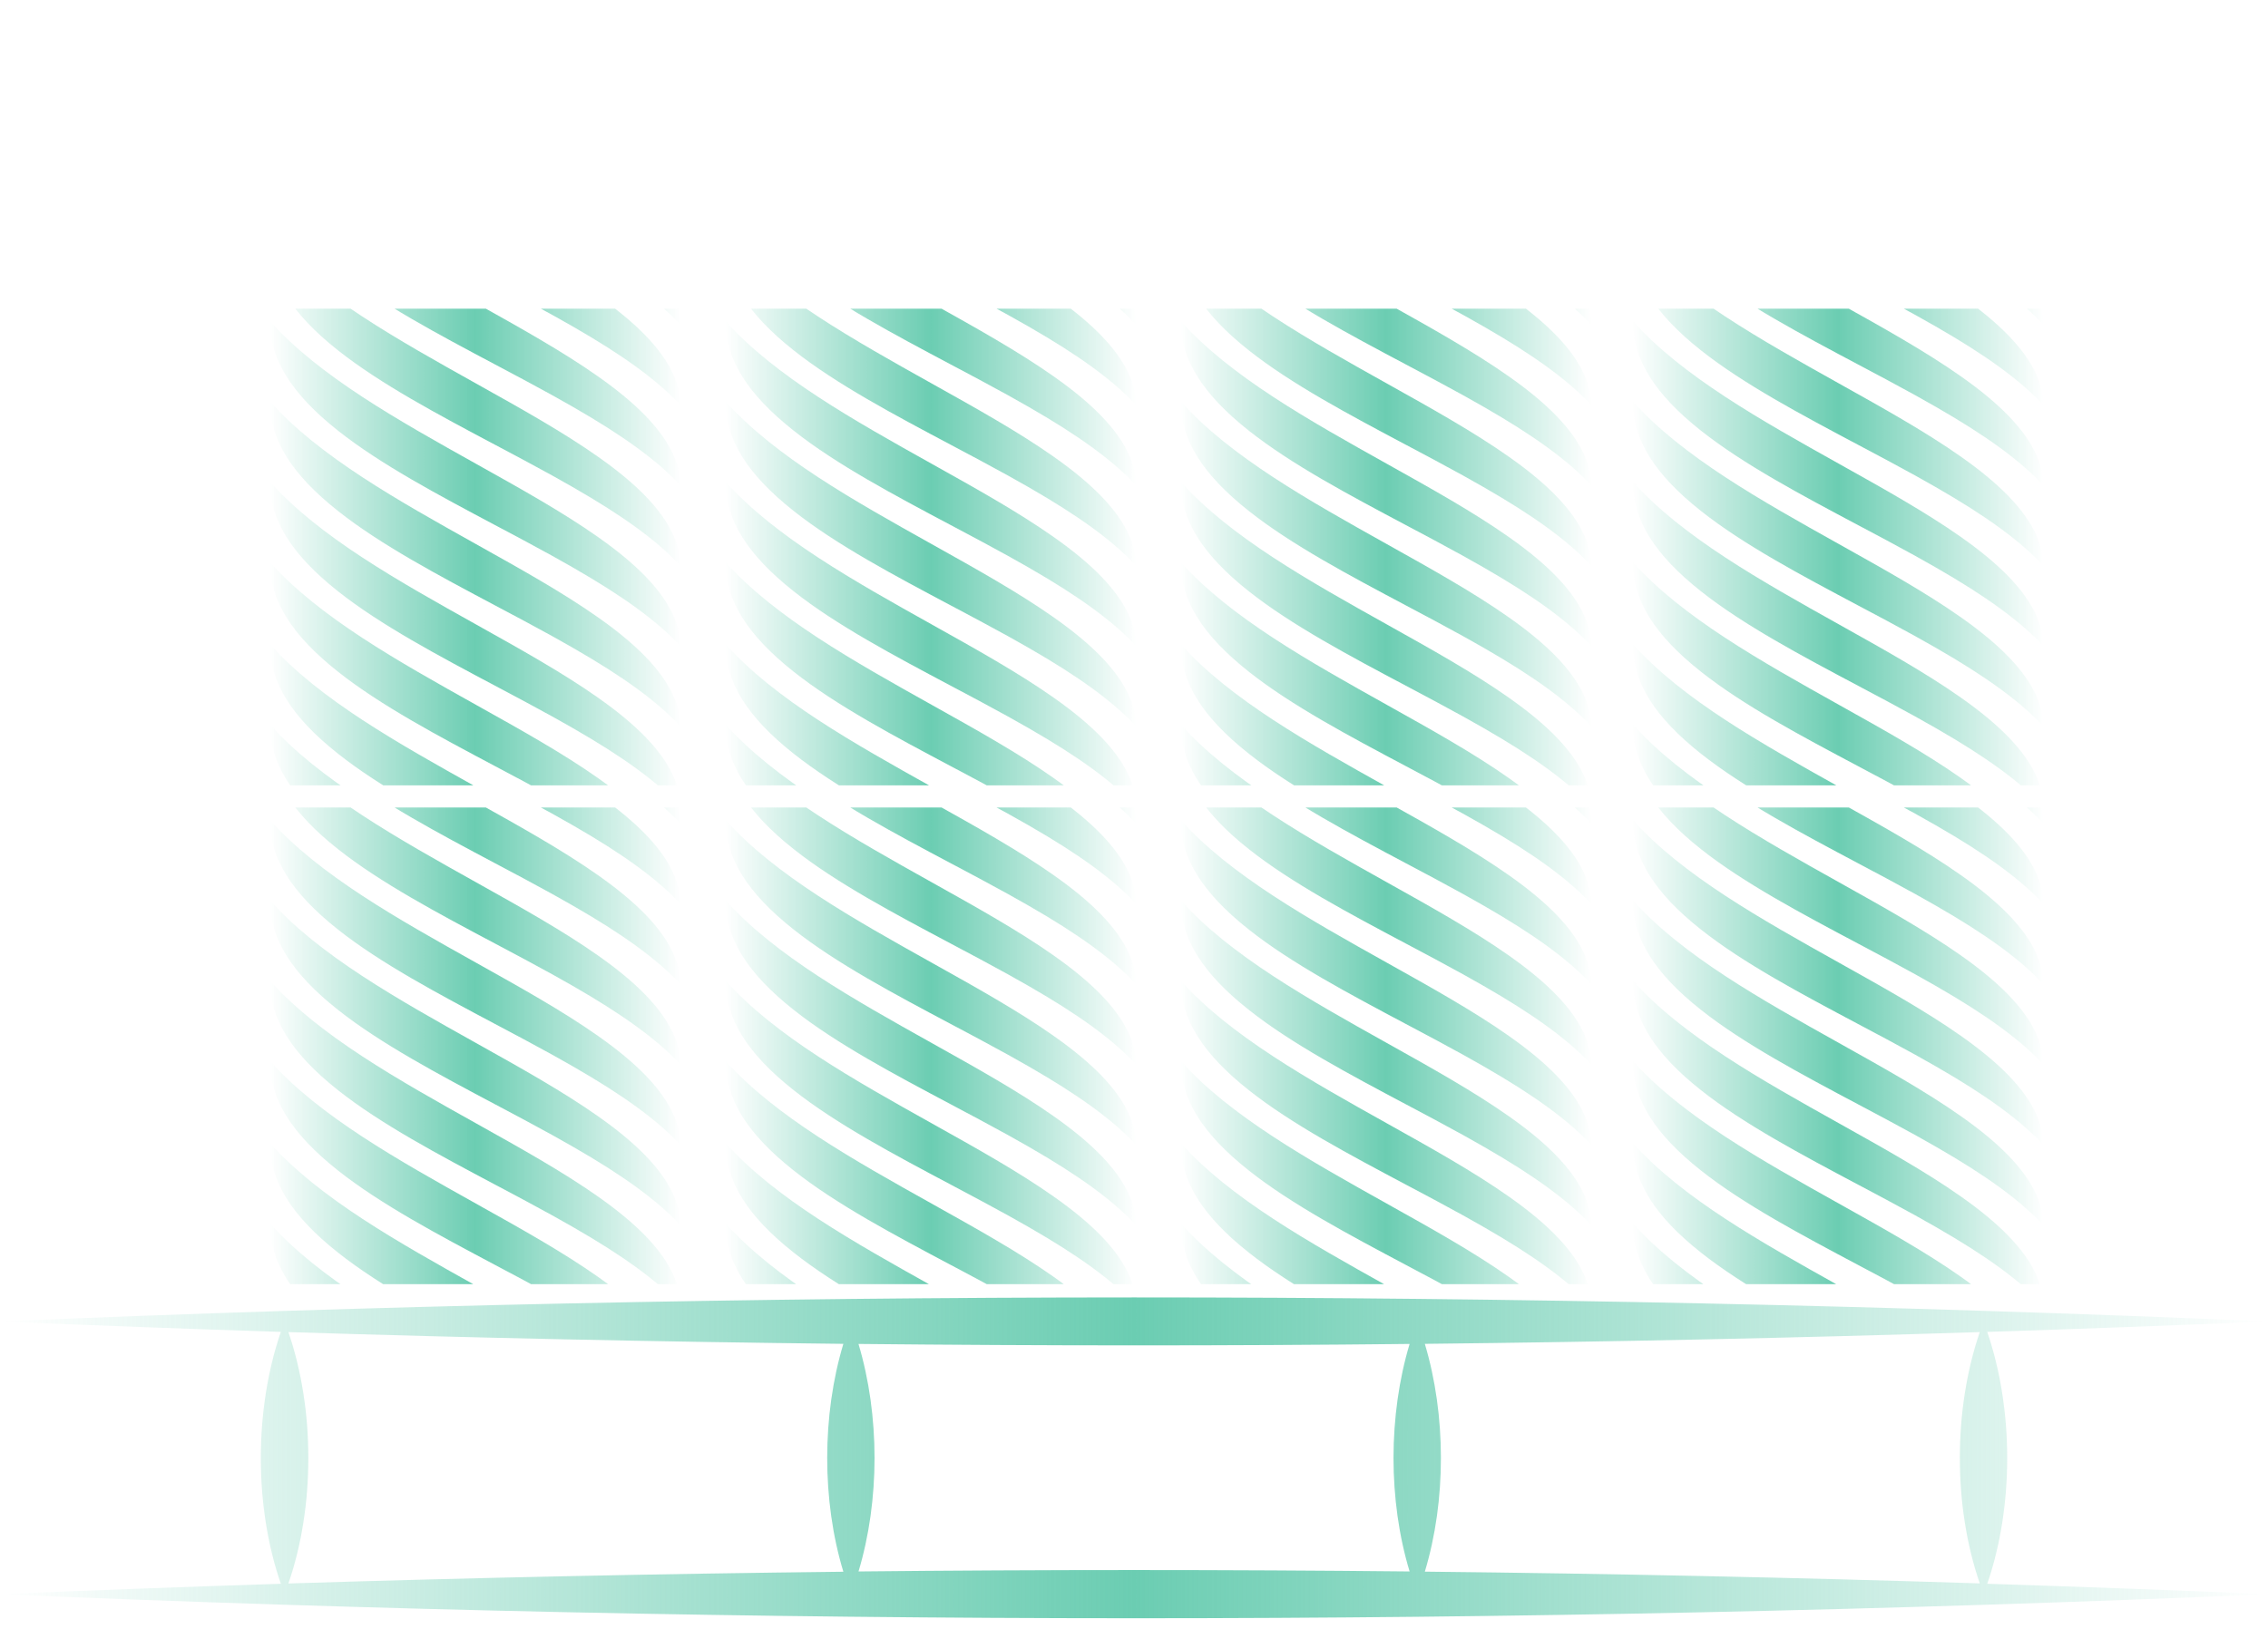 <?xml version="1.0" encoding="UTF-8"?><svg id="Layer_2" xmlns="http://www.w3.org/2000/svg" xmlns:xlink="http://www.w3.org/1999/xlink" viewBox="0 0 243.08 174.59"><defs><style>.cls-1{fill:none;}.cls-2{fill:url(#linear-gradient);}.cls-3{clip-path:url(#clippath);}.cls-4{clip-path:url(#clippath-1);}.cls-5{clip-path:url(#clippath-4);}.cls-6{clip-path:url(#clippath-3);}.cls-7{clip-path:url(#clippath-2);}.cls-8{clip-path:url(#clippath-7);}.cls-9{clip-path:url(#clippath-6);}.cls-10{clip-path:url(#clippath-5);}.cls-11{fill:url(#linear-gradient-8);}.cls-12{fill:url(#linear-gradient-9);}.cls-13{fill:url(#linear-gradient-3);}.cls-14{fill:url(#linear-gradient-4);}.cls-15{fill:url(#linear-gradient-2);}.cls-16{fill:url(#linear-gradient-6);}.cls-17{fill:url(#linear-gradient-7);}.cls-18{fill:url(#linear-gradient-5);}.cls-19{fill:url(#linear-gradient-59);}.cls-20{fill:url(#linear-gradient-57);}.cls-21{fill:url(#linear-gradient-58);}.cls-22{fill:url(#linear-gradient-55);}.cls-23{fill:url(#linear-gradient-56);}.cls-24{fill:url(#linear-gradient-53);}.cls-25{fill:url(#linear-gradient-54);}.cls-26{fill:url(#linear-gradient-51);}.cls-27{fill:url(#linear-gradient-52);}.cls-28{fill:url(#linear-gradient-50);}.cls-29{fill:url(#linear-gradient-77);}.cls-30{fill:url(#linear-gradient-78);}.cls-31{fill:url(#linear-gradient-79);}.cls-32{fill:url(#linear-gradient-74);}.cls-33{fill:url(#linear-gradient-75);}.cls-34{fill:url(#linear-gradient-76);}.cls-35{fill:url(#linear-gradient-70);}.cls-36{fill:url(#linear-gradient-71);}.cls-37{fill:url(#linear-gradient-72);}.cls-38{fill:url(#linear-gradient-73);}.cls-39{fill:url(#linear-gradient-68);}.cls-40{fill:url(#linear-gradient-67);}.cls-41{fill:url(#linear-gradient-69);}.cls-42{fill:url(#linear-gradient-64);}.cls-43{fill:url(#linear-gradient-63);}.cls-44{fill:url(#linear-gradient-66);}.cls-45{fill:url(#linear-gradient-65);}.cls-46{fill:url(#linear-gradient-60);}.cls-47{fill:url(#linear-gradient-62);}.cls-48{fill:url(#linear-gradient-61);}.cls-49{fill:url(#linear-gradient-81);}.cls-50{fill:url(#linear-gradient-80);}.cls-51{fill:url(#linear-gradient-88);}.cls-52{fill:url(#linear-gradient-89);}.cls-53{fill:url(#linear-gradient-87);}.cls-54{fill:url(#linear-gradient-86);}.cls-55{fill:url(#linear-gradient-85);}.cls-56{fill:url(#linear-gradient-84);}.cls-57{fill:url(#linear-gradient-83);}.cls-58{fill:url(#linear-gradient-82);}.cls-59{fill:url(#linear-gradient-41);}.cls-60{fill:url(#linear-gradient-40);}.cls-61{fill:url(#linear-gradient-43);}.cls-62{fill:url(#linear-gradient-42);}.cls-63{fill:url(#linear-gradient-45);}.cls-64{fill:url(#linear-gradient-46);}.cls-65{fill:url(#linear-gradient-44);}.cls-66{fill:url(#linear-gradient-49);}.cls-67{fill:url(#linear-gradient-47);}.cls-68{fill:url(#linear-gradient-48);}.cls-69{fill:url(#linear-gradient-14);}.cls-70{fill:url(#linear-gradient-18);}.cls-71{fill:url(#linear-gradient-22);}.cls-72{fill:url(#linear-gradient-20);}.cls-73{fill:url(#linear-gradient-21);}.cls-74{fill:url(#linear-gradient-23);}.cls-75{fill:url(#linear-gradient-15);}.cls-76{fill:url(#linear-gradient-19);}.cls-77{fill:url(#linear-gradient-16);}.cls-78{fill:url(#linear-gradient-17);}.cls-79{fill:url(#linear-gradient-13);}.cls-80{fill:url(#linear-gradient-12);}.cls-81{fill:url(#linear-gradient-10);}.cls-82{fill:url(#linear-gradient-11);}.cls-83{fill:url(#linear-gradient-27);}.cls-84{fill:url(#linear-gradient-24);}.cls-85{fill:url(#linear-gradient-26);}.cls-86{fill:url(#linear-gradient-38);}.cls-87{fill:url(#linear-gradient-35);}.cls-88{fill:url(#linear-gradient-37);}.cls-89{fill:url(#linear-gradient-34);}.cls-90{fill:url(#linear-gradient-39);}.cls-91{fill:url(#linear-gradient-36);}.cls-92{fill:url(#linear-gradient-25);}.cls-93{fill:url(#linear-gradient-28);}.cls-94{fill:url(#linear-gradient-29);}.cls-95{fill:url(#linear-gradient-33);}.cls-96{fill:url(#linear-gradient-30);}.cls-97{fill:url(#linear-gradient-32);}.cls-98{fill:url(#linear-gradient-31);}</style><clipPath id="clippath"><rect class="cls-1" x="72.76" y="86.56" width="54.02" height="51.1"/></clipPath><linearGradient id="linear-gradient" x1="77.76" y1="70.88" x2="121.77" y2="70.88" gradientUnits="userSpaceOnUse"><stop offset="0" stop-color="#6bcdb2" stop-opacity="0"/><stop offset=".5" stop-color="#6bcdb2"/><stop offset="1" stop-color="#6bcdb2" stop-opacity="0"/></linearGradient><linearGradient id="linear-gradient-2" y1="79.49" y2="79.49" xlink:href="#linear-gradient"/><linearGradient id="linear-gradient-3" y1="88.1" y2="88.1" xlink:href="#linear-gradient"/><linearGradient id="linear-gradient-4" y1="96.71" y2="96.71" xlink:href="#linear-gradient"/><linearGradient id="linear-gradient-5" y1="105.32" y2="105.32" xlink:href="#linear-gradient"/><linearGradient id="linear-gradient-6" y1="113.94" y2="113.94" xlink:href="#linear-gradient"/><linearGradient id="linear-gradient-7" y1="122.55" y2="122.55" xlink:href="#linear-gradient"/><linearGradient id="linear-gradient-8" y1="131.16" y2="131.16" xlink:href="#linear-gradient"/><linearGradient id="linear-gradient-9" y1="139.96" y2="139.96" xlink:href="#linear-gradient"/><linearGradient id="linear-gradient-10" y1="148.57" y2="148.57" xlink:href="#linear-gradient"/><linearGradient id="linear-gradient-11" y1="157.18" y2="157.18" xlink:href="#linear-gradient"/><clipPath id="clippath-1"><rect class="cls-1" x="121.54" y="86.56" width="54.02" height="51.1"/></clipPath><linearGradient id="linear-gradient-12" x1="126.55" x2="170.55" xlink:href="#linear-gradient"/><linearGradient id="linear-gradient-13" x1="126.55" y1="79.49" x2="170.55" y2="79.49" xlink:href="#linear-gradient"/><linearGradient id="linear-gradient-14" x1="126.55" y1="88.1" x2="170.55" y2="88.1" xlink:href="#linear-gradient"/><linearGradient id="linear-gradient-15" x1="126.55" y1="96.71" x2="170.55" y2="96.71" xlink:href="#linear-gradient"/><linearGradient id="linear-gradient-16" x1="126.55" y1="105.32" x2="170.55" y2="105.32" xlink:href="#linear-gradient"/><linearGradient id="linear-gradient-17" x1="126.55" y1="113.94" x2="170.55" y2="113.94" xlink:href="#linear-gradient"/><linearGradient id="linear-gradient-18" x1="126.55" y1="122.55" x2="170.55" y2="122.55" xlink:href="#linear-gradient"/><linearGradient id="linear-gradient-19" x1="126.55" y1="131.16" x2="170.55" y2="131.16" xlink:href="#linear-gradient"/><linearGradient id="linear-gradient-20" x1="126.55" y1="139.96" x2="170.55" y2="139.96" xlink:href="#linear-gradient"/><linearGradient id="linear-gradient-21" x1="126.55" y1="148.57" x2="170.55" y2="148.57" xlink:href="#linear-gradient"/><linearGradient id="linear-gradient-22" x1="126.55" y1="157.18" x2="170.55" y2="157.18" xlink:href="#linear-gradient"/><clipPath id="clippath-2"><rect class="cls-1" x="170.01" y="86.56" width="54.02" height="51.1"/></clipPath><linearGradient id="linear-gradient-23" x1="175.01" x2="219.02" xlink:href="#linear-gradient"/><linearGradient id="linear-gradient-24" x1="175.01" y1="79.49" x2="219.02" y2="79.49" xlink:href="#linear-gradient"/><linearGradient id="linear-gradient-25" x1="175.01" y1="88.1" x2="219.02" y2="88.1" xlink:href="#linear-gradient"/><linearGradient id="linear-gradient-26" x1="175.01" y1="96.71" x2="219.02" y2="96.71" xlink:href="#linear-gradient"/><linearGradient id="linear-gradient-27" x1="175.01" y1="105.32" x2="219.02" y2="105.32" xlink:href="#linear-gradient"/><linearGradient id="linear-gradient-28" x1="175.01" y1="113.94" x2="219.02" y2="113.94" xlink:href="#linear-gradient"/><linearGradient id="linear-gradient-29" x1="175.01" y1="122.55" x2="219.02" y2="122.55" xlink:href="#linear-gradient"/><linearGradient id="linear-gradient-30" x1="175.01" y1="131.16" x2="219.02" y2="131.16" xlink:href="#linear-gradient"/><linearGradient id="linear-gradient-31" x1="175.01" y1="139.96" x2="219.02" y2="139.96" xlink:href="#linear-gradient"/><linearGradient id="linear-gradient-32" x1="175.01" y1="148.57" x2="219.02" y2="148.57" xlink:href="#linear-gradient"/><linearGradient id="linear-gradient-33" x1="175.01" y1="157.18" x2="219.02" y2="157.18" xlink:href="#linear-gradient"/><clipPath id="clippath-3"><rect class="cls-1" x="72.76" y="33.09" width="54.02" height="51.1"/></clipPath><linearGradient id="linear-gradient-34" y1="17.41" y2="17.41" xlink:href="#linear-gradient"/><linearGradient id="linear-gradient-35" y1="26.02" y2="26.02" xlink:href="#linear-gradient"/><linearGradient id="linear-gradient-36" y1="34.63" y2="34.63" xlink:href="#linear-gradient"/><linearGradient id="linear-gradient-37" y1="43.24" y2="43.24" xlink:href="#linear-gradient"/><linearGradient id="linear-gradient-38" y1="51.85" y2="51.85" xlink:href="#linear-gradient"/><linearGradient id="linear-gradient-39" y1="60.46" y2="60.46" xlink:href="#linear-gradient"/><linearGradient id="linear-gradient-40" y1="69.07" y2="69.07" xlink:href="#linear-gradient"/><linearGradient id="linear-gradient-41" y1="77.68" y2="77.68" xlink:href="#linear-gradient"/><linearGradient id="linear-gradient-42" y1="86.48" y2="86.48" xlink:href="#linear-gradient"/><linearGradient id="linear-gradient-43" y1="95.09" y2="95.09" xlink:href="#linear-gradient"/><linearGradient id="linear-gradient-44" y1="103.7" y2="103.7" xlink:href="#linear-gradient"/><clipPath id="clippath-4"><rect class="cls-1" x="23.92" y="86.56" width="54.02" height="51.1"/></clipPath><linearGradient id="linear-gradient-45" x1="28.93" x2="72.94" xlink:href="#linear-gradient"/><linearGradient id="linear-gradient-46" x1="28.93" y1="79.49" x2="72.94" y2="79.49" xlink:href="#linear-gradient"/><linearGradient id="linear-gradient-47" x1="28.93" y1="88.1" x2="72.94" y2="88.1" xlink:href="#linear-gradient"/><linearGradient id="linear-gradient-48" x1="28.93" y1="96.71" x2="72.94" y2="96.71" xlink:href="#linear-gradient"/><linearGradient id="linear-gradient-49" x1="28.93" y1="105.32" x2="72.94" y2="105.32" xlink:href="#linear-gradient"/><linearGradient id="linear-gradient-50" x1="28.93" y1="113.94" x2="72.94" y2="113.94" xlink:href="#linear-gradient"/><linearGradient id="linear-gradient-51" x1="28.93" y1="122.55" x2="72.94" y2="122.55" xlink:href="#linear-gradient"/><linearGradient id="linear-gradient-52" x1="28.93" y1="131.16" x2="72.94" y2="131.16" xlink:href="#linear-gradient"/><linearGradient id="linear-gradient-53" x1="28.93" y1="139.96" x2="72.94" y2="139.96" xlink:href="#linear-gradient"/><linearGradient id="linear-gradient-54" x1="28.93" y1="148.57" x2="72.94" y2="148.57" xlink:href="#linear-gradient"/><linearGradient id="linear-gradient-55" x1="28.93" y1="157.18" x2="72.94" y2="157.18" xlink:href="#linear-gradient"/><clipPath id="clippath-5"><rect class="cls-1" x="23.92" y="33.09" width="54.02" height="51.1"/></clipPath><linearGradient id="linear-gradient-56" x1="28.93" y1="17.41" x2="72.94" y2="17.41" xlink:href="#linear-gradient"/><linearGradient id="linear-gradient-57" x1="28.93" y1="26.02" x2="72.94" y2="26.02" xlink:href="#linear-gradient"/><linearGradient id="linear-gradient-58" x1="28.93" y1="34.63" x2="72.94" y2="34.63" xlink:href="#linear-gradient"/><linearGradient id="linear-gradient-59" x1="28.93" y1="43.24" x2="72.94" y2="43.24" xlink:href="#linear-gradient"/><linearGradient id="linear-gradient-60" x1="28.93" y1="51.85" x2="72.94" y2="51.85" xlink:href="#linear-gradient"/><linearGradient id="linear-gradient-61" x1="28.93" y1="60.46" x2="72.94" y2="60.46" xlink:href="#linear-gradient"/><linearGradient id="linear-gradient-62" x1="28.93" y1="69.07" x2="72.94" y2="69.07" xlink:href="#linear-gradient"/><linearGradient id="linear-gradient-63" x1="28.93" y1="77.68" x2="72.94" y2="77.68" xlink:href="#linear-gradient"/><linearGradient id="linear-gradient-64" x1="28.93" y1="86.48" x2="72.94" y2="86.48" xlink:href="#linear-gradient"/><linearGradient id="linear-gradient-65" x1="28.93" y1="95.09" x2="72.94" y2="95.09" xlink:href="#linear-gradient"/><linearGradient id="linear-gradient-66" x1="28.93" y1="103.7" x2="72.94" y2="103.7" xlink:href="#linear-gradient"/><clipPath id="clippath-6"><rect class="cls-1" x="121.54" y="33.09" width="54.02" height="51.1"/></clipPath><linearGradient id="linear-gradient-67" x1="126.55" y1="17.41" x2="170.55" y2="17.41" xlink:href="#linear-gradient"/><linearGradient id="linear-gradient-68" x1="126.55" y1="26.02" x2="170.55" y2="26.02" xlink:href="#linear-gradient"/><linearGradient id="linear-gradient-69" x1="126.55" y1="34.63" x2="170.55" y2="34.63" xlink:href="#linear-gradient"/><linearGradient id="linear-gradient-70" x1="126.55" y1="43.24" x2="170.55" y2="43.24" xlink:href="#linear-gradient"/><linearGradient id="linear-gradient-71" x1="126.55" y1="51.85" x2="170.55" y2="51.85" xlink:href="#linear-gradient"/><linearGradient id="linear-gradient-72" x1="126.55" y1="60.46" x2="170.55" y2="60.46" xlink:href="#linear-gradient"/><linearGradient id="linear-gradient-73" x1="126.55" y1="69.07" x2="170.55" y2="69.07" xlink:href="#linear-gradient"/><linearGradient id="linear-gradient-74" x1="126.55" y1="77.68" x2="170.55" y2="77.68" xlink:href="#linear-gradient"/><linearGradient id="linear-gradient-75" x1="126.55" y1="86.48" x2="170.55" y2="86.48" xlink:href="#linear-gradient"/><linearGradient id="linear-gradient-76" x1="126.55" y1="95.09" x2="170.55" y2="95.09" xlink:href="#linear-gradient"/><linearGradient id="linear-gradient-77" x1="126.55" y1="103.7" x2="170.55" y2="103.7" xlink:href="#linear-gradient"/><clipPath id="clippath-7"><rect class="cls-1" x="170.01" y="33.09" width="54.02" height="51.1"/></clipPath><linearGradient id="linear-gradient-78" x1="175.01" y1="17.41" x2="219.02" y2="17.41" xlink:href="#linear-gradient"/><linearGradient id="linear-gradient-79" x1="175.01" y1="26.02" x2="219.02" y2="26.02" xlink:href="#linear-gradient"/><linearGradient id="linear-gradient-80" x1="175.01" y1="34.63" x2="219.02" y2="34.63" xlink:href="#linear-gradient"/><linearGradient id="linear-gradient-81" x1="175.01" y1="43.24" x2="219.02" y2="43.24" xlink:href="#linear-gradient"/><linearGradient id="linear-gradient-82" x1="175.01" y1="51.85" x2="219.02" y2="51.85" xlink:href="#linear-gradient"/><linearGradient id="linear-gradient-83" x1="175.01" y1="60.46" x2="219.02" y2="60.46" xlink:href="#linear-gradient"/><linearGradient id="linear-gradient-84" x1="175.01" y1="69.07" x2="219.02" y2="69.07" xlink:href="#linear-gradient"/><linearGradient id="linear-gradient-85" x1="175.01" y1="77.68" x2="219.02" y2="77.68" xlink:href="#linear-gradient"/><linearGradient id="linear-gradient-86" x1="175.01" y1="86.48" x2="219.02" y2="86.48" xlink:href="#linear-gradient"/><linearGradient id="linear-gradient-87" x1="175.01" y1="95.09" x2="219.02" y2="95.09" xlink:href="#linear-gradient"/><linearGradient id="linear-gradient-88" x1="175.01" y1="103.7" x2="219.02" y2="103.7" xlink:href="#linear-gradient"/><linearGradient id="linear-gradient-89" x1="0" y1="156.28" x2="243.08" y2="156.28" xlink:href="#linear-gradient"/></defs><g id="Layer_1-2"><g><g class="cls-3"><g><path class="cls-2" d="M77.77,53.47s0,.03,0,.04c0,4.03,2.32,7.75,7.3,11.69,4.57,3.62,10.8,6.92,16.83,10.12,2.03,1.07,4.12,2.19,6.12,3.29,3.1,1.72,5.5,3.16,7.55,4.55,2.3,1.56,4.13,3.03,5.61,4.51,.21,.21,.41,.41,.6,.62,0-.11,0-.22-.01-.33h0s0-.03,0-.03v-.03c-.08-1.01-.36-2.03-.83-3.04-.63-1.34-1.58-2.65-2.91-4.03-1.32-1.36-2.99-2.75-5.11-4.24-3.76-2.65-8.28-5.17-13.06-7.84-8.3-4.64-16.83-9.4-22.08-15.29Z"/><path class="cls-15" d="M77.77,62.08s0,.03,0,.04c0,4.03,2.32,7.75,7.3,11.69,4.57,3.62,10.8,6.92,16.83,10.12,2.03,1.07,4.12,2.19,6.12,3.29,3.1,1.72,5.5,3.16,7.55,4.55,2.3,1.56,4.13,3.03,5.61,4.51,.21,.21,.41,.41,.6,.62,0-.11,0-.22-.01-.33h0s0-.03,0-.03v-.03c-.08-1.01-.36-2.03-.83-3.04-.63-1.34-1.58-2.65-2.91-4.03-1.32-1.36-2.99-2.75-5.11-4.24-3.76-2.65-8.28-5.17-13.06-7.84-8.3-4.64-16.83-9.4-22.08-15.29Z"/><path class="cls-13" d="M77.77,70.69s0,.03,0,.04c0,4.03,2.32,7.75,7.3,11.69,4.57,3.62,10.8,6.92,16.83,10.12,2.03,1.07,4.12,2.19,6.12,3.29,3.1,1.72,5.5,3.16,7.55,4.55,2.3,1.56,4.13,3.03,5.61,4.51,.21,.21,.41,.41,.6,.62,0-.11,0-.22-.01-.33h0s0-.03,0-.03v-.03c-.08-1.01-.36-2.03-.83-3.04-.63-1.34-1.58-2.65-2.91-4.03-1.32-1.36-2.99-2.75-5.11-4.24-3.76-2.65-8.28-5.17-13.06-7.84-8.3-4.64-16.83-9.4-22.08-15.29Z"/><path class="cls-14" d="M77.77,79.3s0,.03,0,.04c0,4.03,2.32,7.75,7.3,11.69,4.57,3.62,10.8,6.92,16.83,10.12,2.03,1.07,4.12,2.19,6.12,3.29,3.1,1.72,5.5,3.16,7.55,4.55,2.3,1.56,4.13,3.03,5.61,4.51,.21,.21,.41,.41,.6,.62,0-.11,0-.22-.01-.33h0s0-.03,0-.03v-.03c-.08-1.01-.36-2.03-.83-3.04-.63-1.34-1.58-2.65-2.91-4.03-1.32-1.36-2.99-2.75-5.11-4.24-3.76-2.65-8.28-5.17-13.06-7.84-8.3-4.64-16.83-9.4-22.08-15.29Z"/><path class="cls-18" d="M77.77,87.92s0,.03,0,.04c0,4.03,2.32,7.75,7.3,11.69,4.57,3.62,10.8,6.92,16.83,10.12,2.03,1.07,4.12,2.19,6.12,3.29,3.1,1.72,5.5,3.16,7.55,4.55,2.3,1.56,4.13,3.03,5.61,4.51,.21,.21,.41,.41,.6,.62,0-.11,0-.22-.01-.33h0s0-.03,0-.03v-.03c-.08-1.01-.36-2.03-.83-3.04-.63-1.34-1.58-2.65-2.91-4.03-1.32-1.36-2.99-2.75-5.11-4.24-3.76-2.65-8.28-5.17-13.06-7.84-8.3-4.64-16.83-9.4-22.08-15.29Z"/><path class="cls-16" d="M77.77,96.53s0,.03,0,.04c0,4.03,2.32,7.75,7.3,11.69,4.57,3.62,10.8,6.92,16.83,10.12,2.03,1.07,4.12,2.19,6.12,3.29,3.1,1.72,5.5,3.16,7.55,4.55,2.3,1.56,4.13,3.03,5.61,4.51,.21,.21,.41,.41,.6,.62,0-.11,0-.22-.01-.33h0s0-.03,0-.03v-.03c-.08-1.01-.36-2.03-.83-3.04-.63-1.34-1.58-2.65-2.91-4.03-1.32-1.36-2.99-2.75-5.11-4.24-3.76-2.65-8.28-5.17-13.06-7.84-8.3-4.64-16.83-9.4-22.08-15.29Z"/><path class="cls-17" d="M77.77,105.14s0,.03,0,.04c0,4.03,2.32,7.75,7.3,11.69,4.57,3.62,10.8,6.92,16.83,10.12,2.03,1.07,4.12,2.19,6.12,3.29,3.1,1.72,5.5,3.16,7.55,4.55,2.3,1.56,4.13,3.03,5.61,4.51,.21,.21,.41,.41,.6,.62,0-.11,0-.22-.01-.33h0s0-.03,0-.03v-.03c-.08-1.01-.36-2.03-.83-3.04-.63-1.34-1.58-2.65-2.91-4.03-1.32-1.36-2.99-2.75-5.11-4.24-3.76-2.65-8.28-5.17-13.06-7.84-8.3-4.64-16.83-9.4-22.08-15.29Z"/><path class="cls-11" d="M77.77,113.75s0,.03,0,.04c0,4.03,2.32,7.75,7.3,11.69,4.57,3.62,10.8,6.92,16.83,10.12,2.03,1.07,4.12,2.19,6.12,3.29,3.1,1.72,5.5,3.16,7.55,4.55,2.3,1.56,4.13,3.03,5.61,4.51,.21,.21,.41,.41,.6,.62,0-.11,0-.22-.01-.33h0s0-.03,0-.03v-.03c-.08-1.01-.36-2.03-.83-3.04-.63-1.34-1.58-2.65-2.91-4.03-1.32-1.36-2.99-2.75-5.11-4.24-3.76-2.65-8.28-5.17-13.06-7.84-8.3-4.64-16.83-9.4-22.08-15.29Z"/><path class="cls-12" d="M77.77,122.55s0,.03,0,.04c0,4.03,2.32,7.75,7.3,11.69,4.57,3.62,10.8,6.92,16.83,10.12,2.03,1.07,4.12,2.19,6.12,3.29,3.1,1.72,5.5,3.16,7.55,4.55,2.3,1.56,4.13,3.03,5.61,4.51,.21,.21,.41,.41,.6,.62,0-.11,0-.22-.01-.33h0s0-.03,0-.03v-.03c-.08-1.01-.36-2.03-.83-3.04-.63-1.34-1.58-2.65-2.91-4.03-1.32-1.36-2.99-2.75-5.11-4.24-3.76-2.65-8.28-5.17-13.06-7.84-8.3-4.64-16.83-9.4-22.08-15.29Z"/><path class="cls-81" d="M77.77,131.16s0,.03,0,.04c0,4.03,2.32,7.75,7.3,11.69,4.57,3.62,10.8,6.92,16.83,10.12,2.03,1.07,4.12,2.19,6.12,3.29,3.1,1.72,5.5,3.16,7.55,4.55,2.3,1.56,4.13,3.03,5.61,4.51,.21,.21,.41,.41,.6,.62,0-.11,0-.22-.01-.33h0s0-.03,0-.03v-.03c-.08-1.01-.36-2.03-.83-3.04-.63-1.34-1.58-2.65-2.91-4.03-1.32-1.36-2.99-2.75-5.11-4.24-3.76-2.65-8.28-5.17-13.06-7.84-8.3-4.64-16.83-9.4-22.08-15.29Z"/><path class="cls-82" d="M77.77,139.77s0,.03,0,.04c0,4.03,2.32,7.75,7.3,11.69,4.57,3.62,10.8,6.92,16.83,10.12,2.03,1.07,4.12,2.19,6.12,3.29,3.1,1.72,5.5,3.16,7.55,4.55,2.3,1.56,4.13,3.03,5.61,4.51,.21,.21,.41,.41,.6,.62,0-.11,0-.22-.01-.33h0s0-.03,0-.03v-.03c-.08-1.01-.36-2.03-.83-3.04-.63-1.34-1.58-2.65-2.91-4.03-1.32-1.36-2.99-2.75-5.11-4.24-3.76-2.65-8.28-5.17-13.06-7.84-8.3-4.64-16.83-9.4-22.08-15.29Z"/></g></g><g class="cls-4"><g><path class="cls-80" d="M126.55,53.47s0,.03,0,.04c0,4.03,2.32,7.75,7.3,11.69,4.57,3.62,10.8,6.92,16.83,10.12,2.03,1.07,4.12,2.19,6.12,3.29,3.1,1.72,5.5,3.16,7.55,4.55,2.3,1.56,4.13,3.03,5.61,4.51,.21,.21,.41,.41,.6,.62,0-.11,0-.22-.01-.33h0s0-.03,0-.03v-.03c-.08-1.01-.36-2.03-.83-3.04-.63-1.34-1.58-2.65-2.91-4.03-1.32-1.36-2.99-2.75-5.11-4.24-3.76-2.65-8.28-5.17-13.06-7.84-8.3-4.64-16.83-9.4-22.08-15.29Z"/><path class="cls-79" d="M126.55,62.08s0,.03,0,.04c0,4.03,2.32,7.75,7.3,11.69,4.57,3.62,10.8,6.92,16.83,10.12,2.03,1.07,4.12,2.19,6.12,3.29,3.1,1.72,5.5,3.16,7.55,4.55,2.3,1.56,4.13,3.03,5.61,4.51,.21,.21,.41,.41,.6,.62,0-.11,0-.22-.01-.33h0s0-.03,0-.03v-.03c-.08-1.01-.36-2.03-.83-3.04-.63-1.34-1.58-2.65-2.91-4.03-1.32-1.36-2.99-2.75-5.11-4.24-3.76-2.65-8.28-5.17-13.06-7.84-8.3-4.64-16.83-9.4-22.08-15.29Z"/><path class="cls-69" d="M126.55,70.69s0,.03,0,.04c0,4.03,2.32,7.75,7.3,11.69,4.57,3.62,10.8,6.92,16.83,10.12,2.03,1.07,4.12,2.19,6.12,3.29,3.1,1.72,5.5,3.16,7.55,4.55,2.3,1.56,4.13,3.03,5.61,4.51,.21,.21,.41,.41,.6,.62,0-.11,0-.22-.01-.33h0s0-.03,0-.03v-.03c-.08-1.01-.36-2.03-.83-3.04-.63-1.34-1.58-2.65-2.91-4.03-1.32-1.36-2.99-2.75-5.11-4.24-3.76-2.65-8.28-5.17-13.06-7.84-8.3-4.64-16.83-9.4-22.08-15.29Z"/><path class="cls-75" d="M126.55,79.3s0,.03,0,.04c0,4.03,2.32,7.75,7.3,11.69,4.57,3.62,10.8,6.92,16.83,10.12,2.03,1.07,4.12,2.19,6.12,3.29,3.1,1.72,5.5,3.16,7.55,4.55,2.3,1.56,4.13,3.03,5.61,4.51,.21,.21,.41,.41,.6,.62,0-.11,0-.22-.01-.33h0s0-.03,0-.03v-.03c-.08-1.01-.36-2.03-.83-3.04-.63-1.34-1.58-2.65-2.91-4.03-1.32-1.36-2.99-2.75-5.11-4.24-3.76-2.65-8.28-5.17-13.06-7.84-8.3-4.64-16.83-9.4-22.08-15.29Z"/><path class="cls-77" d="M126.55,87.92s0,.03,0,.04c0,4.03,2.32,7.75,7.3,11.69,4.57,3.62,10.8,6.92,16.83,10.12,2.03,1.07,4.12,2.19,6.12,3.29,3.1,1.72,5.5,3.16,7.55,4.55,2.3,1.56,4.13,3.03,5.61,4.51,.21,.21,.41,.41,.6,.62,0-.11,0-.22-.01-.33h0s0-.03,0-.03v-.03c-.08-1.01-.36-2.03-.83-3.04-.63-1.34-1.58-2.65-2.91-4.03-1.32-1.36-2.99-2.75-5.11-4.24-3.76-2.65-8.28-5.17-13.06-7.84-8.3-4.64-16.83-9.4-22.08-15.29Z"/><path class="cls-78" d="M126.55,96.53s0,.03,0,.04c0,4.03,2.32,7.75,7.3,11.69,4.57,3.62,10.8,6.92,16.83,10.12,2.03,1.07,4.12,2.19,6.12,3.29,3.1,1.72,5.5,3.16,7.55,4.55,2.3,1.56,4.13,3.03,5.61,4.51,.21,.21,.41,.41,.6,.62,0-.11,0-.22-.01-.33h0s0-.03,0-.03v-.03c-.08-1.01-.36-2.03-.83-3.04-.63-1.34-1.58-2.65-2.91-4.03-1.32-1.36-2.99-2.75-5.11-4.24-3.76-2.65-8.28-5.17-13.06-7.84-8.3-4.64-16.83-9.4-22.08-15.29Z"/><path class="cls-70" d="M126.55,105.14s0,.03,0,.04c0,4.03,2.32,7.75,7.3,11.69,4.57,3.62,10.8,6.92,16.83,10.12,2.03,1.07,4.12,2.19,6.12,3.29,3.1,1.72,5.5,3.16,7.55,4.55,2.3,1.56,4.13,3.03,5.61,4.51,.21,.21,.41,.41,.6,.62,0-.11,0-.22-.01-.33h0s0-.03,0-.03v-.03c-.08-1.01-.36-2.03-.83-3.04-.63-1.34-1.58-2.65-2.91-4.03-1.32-1.36-2.99-2.75-5.11-4.24-3.76-2.65-8.28-5.17-13.06-7.84-8.3-4.64-16.83-9.4-22.08-15.29Z"/><path class="cls-76" d="M126.55,113.75s0,.03,0,.04c0,4.03,2.32,7.75,7.3,11.69,4.57,3.62,10.8,6.92,16.83,10.12,2.03,1.07,4.12,2.19,6.12,3.29,3.1,1.72,5.5,3.16,7.55,4.55,2.3,1.56,4.13,3.03,5.61,4.51,.21,.21,.41,.41,.6,.62,0-.11,0-.22-.01-.33h0s0-.03,0-.03v-.03c-.08-1.01-.36-2.03-.83-3.04-.63-1.34-1.58-2.65-2.91-4.03-1.32-1.36-2.99-2.75-5.11-4.24-3.76-2.65-8.28-5.17-13.06-7.84-8.3-4.64-16.83-9.4-22.08-15.29Z"/><path class="cls-72" d="M126.55,122.55s0,.03,0,.04c0,4.03,2.32,7.75,7.3,11.69,4.57,3.62,10.8,6.92,16.83,10.12,2.03,1.07,4.12,2.19,6.12,3.29,3.1,1.72,5.5,3.16,7.55,4.55,2.3,1.56,4.13,3.03,5.61,4.51,.21,.21,.41,.41,.6,.62,0-.11,0-.22-.01-.33h0s0-.03,0-.03v-.03c-.08-1.01-.36-2.03-.83-3.04-.63-1.34-1.58-2.65-2.91-4.03-1.32-1.36-2.99-2.75-5.11-4.24-3.76-2.65-8.28-5.17-13.06-7.84-8.3-4.64-16.83-9.4-22.08-15.29Z"/><path class="cls-73" d="M126.55,131.16s0,.03,0,.04c0,4.03,2.32,7.75,7.3,11.69,4.57,3.62,10.8,6.92,16.83,10.12,2.03,1.07,4.12,2.19,6.12,3.29,3.1,1.72,5.5,3.16,7.55,4.55,2.3,1.56,4.13,3.03,5.61,4.51,.21,.21,.41,.41,.6,.62,0-.11,0-.22-.01-.33h0s0-.03,0-.03v-.03c-.08-1.01-.36-2.03-.83-3.04-.63-1.34-1.58-2.65-2.91-4.03-1.32-1.36-2.99-2.75-5.11-4.24-3.76-2.65-8.28-5.17-13.06-7.84-8.3-4.64-16.83-9.4-22.08-15.29Z"/><path class="cls-71" d="M126.55,139.77s0,.03,0,.04c0,4.03,2.32,7.75,7.3,11.69,4.57,3.62,10.8,6.92,16.83,10.12,2.03,1.07,4.12,2.19,6.12,3.29,3.1,1.72,5.5,3.16,7.55,4.55,2.3,1.56,4.13,3.03,5.61,4.51,.21,.21,.41,.41,.6,.62,0-.11,0-.22-.01-.33h0s0-.03,0-.03v-.03c-.08-1.01-.36-2.03-.83-3.04-.63-1.34-1.58-2.65-2.91-4.03-1.32-1.36-2.99-2.75-5.11-4.24-3.76-2.65-8.28-5.17-13.06-7.84-8.3-4.64-16.83-9.4-22.08-15.29Z"/></g></g><g class="cls-7"><g><path class="cls-74" d="M175.01,53.47s0,.03,0,.04c0,4.03,2.32,7.75,7.3,11.69,4.57,3.62,10.8,6.92,16.83,10.12,2.03,1.07,4.12,2.19,6.12,3.29,3.1,1.72,5.5,3.16,7.55,4.55,2.3,1.56,4.13,3.03,5.61,4.51,.21,.21,.41,.41,.6,.62,0-.11,0-.22-.01-.33h0s0-.03,0-.03v-.03c-.08-1.01-.36-2.03-.83-3.04-.63-1.34-1.58-2.65-2.91-4.03-1.32-1.36-2.99-2.75-5.11-4.24-3.76-2.65-8.28-5.17-13.06-7.84-8.3-4.64-16.83-9.4-22.08-15.29Z"/><path class="cls-84" d="M175.01,62.08s0,.03,0,.04c0,4.03,2.32,7.75,7.3,11.69,4.57,3.62,10.8,6.92,16.83,10.12,2.03,1.07,4.12,2.19,6.12,3.29,3.1,1.72,5.5,3.16,7.55,4.55,2.3,1.56,4.13,3.03,5.61,4.51,.21,.21,.41,.41,.6,.62,0-.11,0-.22-.01-.33h0s0-.03,0-.03v-.03c-.08-1.01-.36-2.03-.83-3.04-.63-1.34-1.58-2.65-2.91-4.03-1.32-1.36-2.99-2.75-5.11-4.24-3.76-2.65-8.28-5.17-13.06-7.84-8.3-4.64-16.83-9.4-22.08-15.29Z"/><path class="cls-92" d="M175.01,70.69s0,.03,0,.04c0,4.03,2.32,7.75,7.3,11.69,4.57,3.62,10.8,6.92,16.83,10.12,2.03,1.07,4.12,2.19,6.12,3.29,3.1,1.72,5.5,3.16,7.55,4.55,2.3,1.56,4.13,3.03,5.61,4.51,.21,.21,.41,.41,.6,.62,0-.11,0-.22-.01-.33h0s0-.03,0-.03v-.03c-.08-1.01-.36-2.03-.83-3.04-.63-1.34-1.58-2.65-2.91-4.03-1.32-1.36-2.99-2.75-5.11-4.24-3.76-2.65-8.28-5.17-13.06-7.84-8.3-4.64-16.83-9.4-22.08-15.29Z"/><path class="cls-85" d="M175.01,79.3s0,.03,0,.04c0,4.03,2.32,7.75,7.3,11.69,4.57,3.62,10.8,6.92,16.83,10.12,2.03,1.07,4.12,2.19,6.12,3.29,3.1,1.72,5.5,3.16,7.55,4.55,2.3,1.56,4.13,3.03,5.61,4.51,.21,.21,.41,.41,.6,.62,0-.11,0-.22-.01-.33h0s0-.03,0-.03v-.03c-.08-1.01-.36-2.03-.83-3.04-.63-1.34-1.58-2.65-2.91-4.03-1.32-1.36-2.99-2.75-5.11-4.24-3.76-2.65-8.28-5.17-13.06-7.84-8.3-4.64-16.83-9.4-22.08-15.29Z"/><path class="cls-83" d="M175.01,87.92s0,.03,0,.04c0,4.03,2.32,7.75,7.3,11.69,4.57,3.62,10.8,6.92,16.83,10.12,2.03,1.07,4.12,2.19,6.12,3.29,3.1,1.72,5.5,3.16,7.55,4.55,2.3,1.56,4.13,3.03,5.61,4.51,.21,.21,.41,.41,.6,.62,0-.11,0-.22-.01-.33h0s0-.03,0-.03v-.03c-.08-1.01-.36-2.03-.83-3.04-.63-1.34-1.58-2.65-2.91-4.03-1.32-1.36-2.99-2.75-5.11-4.24-3.76-2.65-8.28-5.17-13.06-7.84-8.3-4.64-16.83-9.4-22.08-15.29Z"/><path class="cls-93" d="M175.01,96.53s0,.03,0,.04c0,4.03,2.32,7.75,7.3,11.69,4.57,3.62,10.8,6.92,16.83,10.12,2.03,1.07,4.12,2.19,6.12,3.29,3.1,1.72,5.5,3.16,7.55,4.55,2.3,1.56,4.13,3.03,5.61,4.51,.21,.21,.41,.41,.6,.62,0-.11,0-.22-.01-.33h0s0-.03,0-.03v-.03c-.08-1.01-.36-2.03-.83-3.04-.63-1.34-1.58-2.65-2.91-4.03-1.32-1.36-2.99-2.75-5.11-4.24-3.76-2.65-8.28-5.17-13.06-7.84-8.3-4.64-16.83-9.4-22.08-15.29Z"/><path class="cls-94" d="M175.01,105.14s0,.03,0,.04c0,4.03,2.32,7.75,7.3,11.69,4.57,3.62,10.8,6.92,16.83,10.12,2.03,1.07,4.12,2.19,6.12,3.29,3.1,1.72,5.5,3.16,7.55,4.55,2.3,1.56,4.13,3.03,5.61,4.51,.21,.21,.41,.41,.6,.62,0-.11,0-.22-.01-.33h0s0-.03,0-.03v-.03c-.08-1.01-.36-2.03-.83-3.04-.63-1.34-1.58-2.65-2.91-4.03-1.32-1.36-2.99-2.75-5.11-4.24-3.76-2.65-8.28-5.17-13.06-7.84-8.3-4.64-16.83-9.4-22.08-15.29Z"/><path class="cls-96" d="M175.01,113.75s0,.03,0,.04c0,4.03,2.32,7.75,7.3,11.69,4.57,3.62,10.8,6.92,16.83,10.12,2.03,1.07,4.12,2.19,6.12,3.29,3.1,1.72,5.5,3.16,7.55,4.55,2.3,1.56,4.13,3.03,5.61,4.51,.21,.21,.41,.41,.6,.62,0-.11,0-.22-.01-.33h0s0-.03,0-.03v-.03c-.08-1.01-.36-2.03-.83-3.04-.63-1.34-1.58-2.65-2.91-4.03-1.32-1.36-2.99-2.75-5.11-4.24-3.76-2.65-8.28-5.17-13.06-7.84-8.3-4.64-16.83-9.4-22.08-15.29Z"/><path class="cls-98" d="M175.01,122.55s0,.03,0,.04c0,4.03,2.32,7.75,7.3,11.69,4.57,3.62,10.8,6.92,16.83,10.12,2.03,1.07,4.12,2.19,6.12,3.29,3.1,1.72,5.5,3.16,7.55,4.55,2.3,1.56,4.13,3.03,5.61,4.51,.21,.21,.41,.41,.6,.62,0-.11,0-.22-.01-.33h0s0-.03,0-.03v-.03c-.08-1.01-.36-2.03-.83-3.04-.63-1.34-1.58-2.65-2.91-4.03-1.32-1.36-2.99-2.75-5.11-4.24-3.76-2.65-8.28-5.17-13.06-7.84-8.3-4.64-16.83-9.4-22.08-15.29Z"/><path class="cls-97" d="M175.01,131.16s0,.03,0,.04c0,4.03,2.32,7.75,7.3,11.69,4.57,3.62,10.8,6.92,16.83,10.12,2.03,1.07,4.12,2.19,6.12,3.29,3.1,1.72,5.5,3.16,7.55,4.55,2.3,1.56,4.13,3.03,5.61,4.51,.21,.21,.41,.41,.6,.62,0-.11,0-.22-.01-.33h0s0-.03,0-.03v-.03c-.08-1.01-.36-2.03-.83-3.04-.63-1.34-1.58-2.65-2.91-4.03-1.32-1.36-2.99-2.75-5.11-4.24-3.76-2.65-8.28-5.17-13.06-7.84-8.3-4.64-16.83-9.4-22.08-15.29Z"/><path class="cls-95" d="M175.01,139.77s0,.03,0,.04c0,4.03,2.32,7.75,7.3,11.69,4.57,3.62,10.8,6.92,16.83,10.12,2.03,1.07,4.12,2.19,6.12,3.29,3.1,1.72,5.5,3.16,7.55,4.55,2.3,1.56,4.13,3.03,5.61,4.51,.21,.21,.41,.41,.6,.62,0-.11,0-.22-.01-.33h0s0-.03,0-.03v-.03c-.08-1.01-.36-2.03-.83-3.04-.63-1.34-1.58-2.65-2.91-4.03-1.32-1.36-2.99-2.75-5.11-4.24-3.76-2.65-8.28-5.17-13.06-7.84-8.3-4.64-16.83-9.4-22.08-15.29Z"/></g></g><g class="cls-6"><g><path class="cls-89" d="M77.77,0s0,.03,0,.04c0,4.03,2.32,7.75,7.3,11.69,4.57,3.62,10.8,6.92,16.83,10.12,2.03,1.07,4.12,2.19,6.12,3.29,3.1,1.72,5.5,3.16,7.55,4.55,2.3,1.56,4.13,3.03,5.61,4.51,.21,.21,.41,.41,.6,.62,0-.11,0-.22-.01-.33h0s0-.03,0-.03v-.03c-.08-1.01-.36-2.03-.83-3.04-.63-1.34-1.58-2.65-2.91-4.03-1.32-1.36-2.99-2.75-5.11-4.24-3.76-2.65-8.28-5.17-13.06-7.84-8.3-4.64-16.83-9.4-22.08-15.29Z"/><path class="cls-87" d="M77.77,8.61s0,.03,0,.04c0,4.03,2.32,7.75,7.3,11.69,4.57,3.62,10.8,6.92,16.83,10.12,2.03,1.07,4.12,2.19,6.12,3.29,3.1,1.72,5.5,3.16,7.55,4.55,2.3,1.56,4.13,3.03,5.61,4.51,.21,.21,.41,.41,.6,.62,0-.11,0-.22-.01-.33h0s0-.03,0-.03v-.03c-.08-1.01-.36-2.03-.83-3.04-.63-1.34-1.58-2.65-2.91-4.03-1.32-1.36-2.99-2.75-5.11-4.24-3.76-2.65-8.28-5.17-13.06-7.84-8.3-4.64-16.83-9.4-22.08-15.29Z"/><path class="cls-91" d="M77.77,17.22s0,.03,0,.04c0,4.03,2.32,7.75,7.3,11.69,4.57,3.62,10.8,6.92,16.83,10.12,2.03,1.07,4.12,2.19,6.12,3.29,3.1,1.72,5.5,3.16,7.55,4.55,2.3,1.56,4.13,3.03,5.61,4.51,.21,.21,.41,.41,.6,.62,0-.11,0-.22-.01-.33h0s0-.03,0-.03v-.03c-.08-1.01-.36-2.03-.83-3.04-.63-1.34-1.58-2.65-2.91-4.03-1.32-1.36-2.99-2.75-5.11-4.24-3.76-2.65-8.28-5.17-13.06-7.84-8.3-4.64-16.83-9.4-22.08-15.29Z"/><path class="cls-88" d="M77.77,25.83s0,.03,0,.04c0,4.03,2.32,7.75,7.3,11.69,4.57,3.62,10.8,6.92,16.83,10.12,2.03,1.07,4.12,2.19,6.12,3.29,3.1,1.72,5.5,3.16,7.55,4.55,2.3,1.56,4.13,3.03,5.61,4.51,.21,.21,.41,.41,.6,.62,0-.11,0-.22-.01-.33h0s0-.03,0-.03v-.03c-.08-1.01-.36-2.03-.83-3.04-.63-1.34-1.58-2.65-2.91-4.03-1.32-1.36-2.99-2.75-5.11-4.24-3.76-2.65-8.28-5.17-13.06-7.84-8.3-4.64-16.83-9.4-22.08-15.29Z"/><path class="cls-86" d="M77.77,34.44s0,.03,0,.04c0,4.03,2.32,7.75,7.3,11.69,4.57,3.62,10.8,6.92,16.83,10.12,2.03,1.07,4.12,2.19,6.12,3.29,3.1,1.72,5.5,3.16,7.55,4.55,2.3,1.56,4.13,3.03,5.61,4.51,.21,.21,.41,.41,.6,.62,0-.11,0-.22-.01-.33h0s0-.03,0-.03v-.03c-.08-1.01-.36-2.03-.83-3.04-.63-1.34-1.58-2.65-2.91-4.03-1.32-1.36-2.99-2.75-5.11-4.24-3.76-2.65-8.28-5.17-13.06-7.84-8.3-4.64-16.83-9.4-22.08-15.29Z"/><path class="cls-90" d="M77.77,43.05s0,.03,0,.04c0,4.03,2.32,7.75,7.3,11.69,4.57,3.62,10.8,6.92,16.83,10.12,2.03,1.07,4.12,2.19,6.12,3.29,3.1,1.72,5.5,3.16,7.55,4.55,2.3,1.56,4.13,3.03,5.61,4.51,.21,.21,.41,.41,.6,.62,0-.11,0-.22-.01-.33h0s0-.03,0-.03v-.03c-.08-1.01-.36-2.03-.83-3.04-.63-1.34-1.58-2.65-2.91-4.03-1.32-1.36-2.99-2.75-5.11-4.24-3.76-2.65-8.28-5.17-13.06-7.84-8.3-4.64-16.83-9.4-22.08-15.29Z"/><path class="cls-60" d="M77.77,51.66s0,.03,0,.04c0,4.03,2.32,7.75,7.3,11.69,4.57,3.62,10.8,6.92,16.83,10.12,2.03,1.07,4.12,2.19,6.12,3.29,3.1,1.72,5.5,3.16,7.55,4.55,2.3,1.56,4.13,3.03,5.61,4.51,.21,.21,.41,.41,.6,.62,0-.11,0-.22-.01-.33h0s0-.03,0-.03v-.03c-.08-1.01-.36-2.03-.83-3.04-.63-1.34-1.58-2.65-2.91-4.03-1.32-1.36-2.99-2.75-5.11-4.24-3.76-2.65-8.28-5.17-13.06-7.84-8.3-4.64-16.83-9.4-22.08-15.29Z"/><path class="cls-59" d="M77.77,60.28s0,.03,0,.04c0,4.03,2.32,7.75,7.3,11.69,4.57,3.62,10.8,6.92,16.83,10.12,2.03,1.07,4.12,2.19,6.12,3.29,3.1,1.72,5.5,3.16,7.55,4.55,2.3,1.56,4.13,3.03,5.61,4.51,.21,.21,.41,.41,.6,.62,0-.11,0-.22-.01-.33h0s0-.03,0-.03v-.03c-.08-1.01-.36-2.03-.83-3.04-.63-1.34-1.58-2.65-2.91-4.03-1.32-1.36-2.99-2.75-5.11-4.24-3.76-2.65-8.28-5.17-13.06-7.84-8.3-4.64-16.83-9.4-22.08-15.29Z"/><path class="cls-62" d="M77.77,69.07s0,.03,0,.04c0,4.03,2.32,7.75,7.3,11.69,4.57,3.62,10.8,6.92,16.83,10.12,2.03,1.07,4.12,2.19,6.12,3.29,3.1,1.72,5.5,3.16,7.55,4.55,2.3,1.56,4.13,3.03,5.61,4.51,.21,.21,.41,.41,.6,.62,0-.11,0-.22-.01-.33h0s0-.03,0-.03v-.03c-.08-1.01-.36-2.03-.83-3.04-.63-1.34-1.58-2.65-2.91-4.03-1.32-1.36-2.99-2.75-5.11-4.24-3.76-2.65-8.28-5.17-13.06-7.84-8.3-4.64-16.83-9.4-22.08-15.29Z"/><path class="cls-61" d="M77.77,77.68s0,.03,0,.04c0,4.03,2.32,7.75,7.3,11.69,4.57,3.62,10.8,6.92,16.83,10.12,2.03,1.07,4.12,2.19,6.12,3.29,3.1,1.72,5.5,3.16,7.55,4.55,2.3,1.56,4.13,3.03,5.61,4.51,.21,.21,.41,.41,.6,.62,0-.11,0-.22-.01-.33h0s0-.03,0-.03v-.03c-.08-1.01-.36-2.03-.83-3.04-.63-1.34-1.58-2.65-2.91-4.03-1.32-1.36-2.99-2.75-5.11-4.24-3.76-2.65-8.28-5.17-13.06-7.84-8.3-4.64-16.83-9.4-22.08-15.29Z"/><path class="cls-65" d="M77.77,86.3s0,.03,0,.04c0,4.03,2.32,7.75,7.3,11.69,4.57,3.62,10.8,6.92,16.83,10.12,2.03,1.07,4.12,2.19,6.12,3.29,3.1,1.72,5.5,3.16,7.55,4.55,2.3,1.56,4.13,3.03,5.61,4.51,.21,.21,.41,.41,.6,.62,0-.11,0-.22-.01-.33h0s0-.03,0-.03v-.03c-.08-1.01-.36-2.03-.83-3.04-.63-1.34-1.58-2.65-2.91-4.03-1.32-1.36-2.99-2.75-5.11-4.24-3.76-2.65-8.28-5.17-13.06-7.84-8.3-4.64-16.83-9.4-22.08-15.29Z"/></g></g><g class="cls-5"><g><path class="cls-63" d="M28.93,53.47s0,.03,0,.04c0,4.03,2.32,7.75,7.3,11.69,4.57,3.62,10.8,6.92,16.83,10.12,2.03,1.07,4.12,2.19,6.12,3.29,3.1,1.72,5.5,3.16,7.55,4.55,2.3,1.56,4.13,3.03,5.61,4.51,.21,.21,.41,.41,.6,.62,0-.11,0-.22-.01-.33h0s0-.03,0-.03v-.03c-.08-1.01-.36-2.03-.83-3.04-.63-1.34-1.58-2.65-2.91-4.03-1.32-1.36-2.99-2.75-5.11-4.24-3.76-2.65-8.28-5.17-13.06-7.84-8.3-4.64-16.83-9.4-22.08-15.29Z"/><path class="cls-64" d="M28.93,62.08s0,.03,0,.04c0,4.03,2.32,7.75,7.3,11.69,4.57,3.62,10.8,6.92,16.83,10.12,2.03,1.07,4.12,2.19,6.12,3.29,3.1,1.72,5.5,3.16,7.55,4.55,2.3,1.56,4.13,3.03,5.61,4.51,.21,.21,.41,.41,.6,.62,0-.11,0-.22-.01-.33h0s0-.03,0-.03v-.03c-.08-1.01-.36-2.03-.83-3.04-.63-1.34-1.58-2.65-2.91-4.03-1.32-1.36-2.99-2.75-5.11-4.24-3.76-2.65-8.28-5.17-13.06-7.84-8.3-4.64-16.83-9.4-22.08-15.29Z"/><path class="cls-67" d="M28.93,70.69s0,.03,0,.04c0,4.03,2.32,7.75,7.3,11.69,4.57,3.62,10.8,6.92,16.83,10.12,2.03,1.07,4.12,2.19,6.12,3.29,3.1,1.72,5.5,3.16,7.55,4.55,2.3,1.56,4.13,3.03,5.61,4.51,.21,.21,.41,.41,.6,.62,0-.11,0-.22-.01-.33h0s0-.03,0-.03v-.03c-.08-1.01-.36-2.03-.83-3.04-.63-1.34-1.58-2.65-2.91-4.03-1.32-1.36-2.99-2.75-5.11-4.24-3.76-2.65-8.28-5.17-13.06-7.84-8.3-4.64-16.83-9.4-22.08-15.29Z"/><path class="cls-68" d="M28.93,79.3s0,.03,0,.04c0,4.03,2.32,7.75,7.3,11.69,4.57,3.62,10.8,6.92,16.83,10.12,2.03,1.07,4.12,2.19,6.12,3.29,3.1,1.72,5.5,3.16,7.55,4.55,2.3,1.56,4.13,3.03,5.61,4.51,.21,.21,.41,.41,.6,.62,0-.11,0-.22-.01-.33h0s0-.03,0-.03v-.03c-.08-1.01-.36-2.03-.83-3.04-.63-1.34-1.58-2.65-2.91-4.03-1.32-1.36-2.99-2.75-5.11-4.24-3.76-2.65-8.28-5.17-13.06-7.84-8.3-4.64-16.83-9.4-22.08-15.29Z"/><path class="cls-66" d="M28.93,87.92s0,.03,0,.04c0,4.03,2.32,7.75,7.3,11.69,4.57,3.62,10.8,6.92,16.83,10.12,2.03,1.07,4.12,2.19,6.12,3.29,3.1,1.72,5.5,3.16,7.55,4.55,2.3,1.56,4.13,3.03,5.61,4.51,.21,.21,.41,.41,.6,.62,0-.11,0-.22-.01-.33h0s0-.03,0-.03v-.03c-.08-1.01-.36-2.03-.83-3.04-.63-1.34-1.58-2.65-2.91-4.03-1.32-1.36-2.99-2.75-5.11-4.24-3.76-2.65-8.28-5.17-13.06-7.84-8.3-4.64-16.83-9.4-22.08-15.29Z"/><path class="cls-28" d="M28.93,96.53s0,.03,0,.04c0,4.03,2.32,7.75,7.3,11.69,4.57,3.62,10.8,6.92,16.83,10.12,2.03,1.07,4.12,2.19,6.12,3.29,3.1,1.72,5.5,3.16,7.55,4.55,2.3,1.56,4.13,3.03,5.61,4.51,.21,.21,.41,.41,.6,.62,0-.11,0-.22-.01-.33h0s0-.03,0-.03v-.03c-.08-1.01-.36-2.03-.83-3.04-.63-1.34-1.58-2.65-2.91-4.03-1.32-1.36-2.99-2.75-5.11-4.24-3.76-2.65-8.28-5.17-13.06-7.84-8.3-4.64-16.83-9.4-22.08-15.29Z"/><path class="cls-26" d="M28.93,105.14s0,.03,0,.04c0,4.03,2.32,7.75,7.3,11.69,4.57,3.62,10.8,6.92,16.83,10.12,2.03,1.07,4.12,2.19,6.12,3.29,3.1,1.72,5.5,3.16,7.55,4.55,2.3,1.56,4.13,3.03,5.61,4.51,.21,.21,.41,.41,.6,.62,0-.11,0-.22-.01-.33h0s0-.03,0-.03v-.03c-.08-1.01-.36-2.03-.83-3.04-.63-1.34-1.58-2.65-2.91-4.03-1.32-1.36-2.99-2.75-5.11-4.24-3.76-2.65-8.28-5.17-13.06-7.84-8.3-4.64-16.83-9.4-22.08-15.29Z"/><path class="cls-27" d="M28.93,113.75s0,.03,0,.04c0,4.03,2.32,7.75,7.3,11.69,4.57,3.62,10.8,6.92,16.83,10.12,2.03,1.07,4.12,2.19,6.12,3.29,3.1,1.72,5.5,3.16,7.55,4.55,2.3,1.56,4.13,3.03,5.61,4.51,.21,.21,.41,.41,.6,.62,0-.11,0-.22-.01-.33h0s0-.03,0-.03v-.03c-.08-1.01-.36-2.03-.83-3.04-.63-1.34-1.58-2.65-2.91-4.03-1.32-1.36-2.99-2.75-5.11-4.24-3.76-2.65-8.28-5.17-13.06-7.84-8.3-4.64-16.83-9.4-22.08-15.29Z"/><path class="cls-24" d="M28.93,122.55s0,.03,0,.04c0,4.03,2.32,7.75,7.3,11.69,4.57,3.62,10.8,6.92,16.83,10.12,2.03,1.07,4.12,2.19,6.12,3.29,3.1,1.72,5.5,3.16,7.55,4.55,2.3,1.56,4.13,3.03,5.61,4.51,.21,.21,.41,.41,.6,.62,0-.11,0-.22-.01-.33h0s0-.03,0-.03v-.03c-.08-1.01-.36-2.03-.83-3.04-.63-1.34-1.58-2.65-2.91-4.03-1.32-1.36-2.99-2.75-5.11-4.24-3.76-2.65-8.28-5.17-13.06-7.84-8.3-4.64-16.83-9.4-22.08-15.29Z"/><path class="cls-25" d="M28.93,131.16s0,.03,0,.04c0,4.03,2.32,7.75,7.3,11.69,4.57,3.62,10.8,6.92,16.83,10.12,2.03,1.07,4.12,2.19,6.12,3.29,3.1,1.72,5.5,3.16,7.55,4.55,2.3,1.56,4.13,3.03,5.61,4.51,.21,.21,.41,.41,.6,.62,0-.11,0-.22-.01-.33h0s0-.03,0-.03v-.03c-.08-1.01-.36-2.03-.83-3.04-.63-1.34-1.58-2.65-2.91-4.03-1.32-1.36-2.99-2.75-5.11-4.24-3.76-2.65-8.28-5.17-13.06-7.84-8.3-4.64-16.83-9.4-22.08-15.29Z"/><path class="cls-22" d="M28.93,139.77s0,.03,0,.04c0,4.03,2.32,7.75,7.3,11.69,4.57,3.62,10.8,6.92,16.83,10.12,2.03,1.07,4.12,2.19,6.12,3.29,3.1,1.72,5.5,3.16,7.55,4.55,2.3,1.56,4.13,3.03,5.61,4.51,.21,.21,.41,.41,.6,.62,0-.11,0-.22-.01-.33h0s0-.03,0-.03v-.03c-.08-1.01-.36-2.03-.83-3.04-.63-1.34-1.58-2.65-2.91-4.03-1.32-1.36-2.99-2.75-5.11-4.24-3.76-2.65-8.28-5.17-13.06-7.84-8.3-4.64-16.83-9.4-22.08-15.29Z"/></g></g><g class="cls-10"><g><path class="cls-23" d="M28.93,0s0,.03,0,.04c0,4.03,2.32,7.75,7.3,11.69,4.57,3.62,10.8,6.92,16.83,10.12,2.03,1.07,4.12,2.19,6.12,3.29,3.1,1.72,5.5,3.16,7.55,4.55,2.3,1.56,4.13,3.03,5.61,4.51,.21,.21,.41,.41,.6,.62,0-.11,0-.22-.01-.33h0s0-.03,0-.03v-.03c-.08-1.01-.36-2.03-.83-3.04-.63-1.34-1.58-2.65-2.91-4.03-1.32-1.36-2.99-2.75-5.11-4.24-3.76-2.65-8.28-5.17-13.06-7.84C42.72,10.65,34.18,5.88,28.93,0Z"/><path class="cls-20" d="M28.93,8.61s0,.03,0,.04c0,4.03,2.32,7.75,7.3,11.69,4.57,3.62,10.8,6.92,16.83,10.12,2.03,1.07,4.12,2.19,6.12,3.29,3.1,1.72,5.5,3.16,7.55,4.55,2.3,1.56,4.13,3.03,5.61,4.51,.21,.21,.41,.41,.6,.62,0-.11,0-.22-.01-.33h0s0-.03,0-.03v-.03c-.08-1.01-.36-2.03-.83-3.04-.63-1.34-1.58-2.65-2.91-4.03-1.32-1.36-2.99-2.75-5.11-4.24-3.76-2.65-8.28-5.17-13.06-7.84-8.3-4.64-16.83-9.4-22.08-15.29Z"/><path class="cls-21" d="M28.93,17.22s0,.03,0,.04c0,4.03,2.32,7.75,7.3,11.69,4.57,3.62,10.8,6.92,16.83,10.12,2.03,1.07,4.12,2.19,6.12,3.29,3.1,1.72,5.5,3.16,7.55,4.55,2.3,1.56,4.13,3.03,5.61,4.51,.21,.21,.41,.41,.6,.62,0-.11,0-.22-.01-.33h0s0-.03,0-.03v-.03c-.08-1.01-.36-2.03-.83-3.04-.63-1.34-1.58-2.65-2.91-4.03-1.32-1.36-2.99-2.75-5.11-4.24-3.76-2.65-8.28-5.17-13.06-7.84-8.3-4.64-16.83-9.4-22.08-15.29Z"/><path class="cls-19" d="M28.93,25.83s0,.03,0,.04c0,4.03,2.32,7.75,7.3,11.69,4.57,3.62,10.8,6.92,16.83,10.12,2.03,1.07,4.12,2.19,6.12,3.29,3.1,1.72,5.5,3.16,7.55,4.55,2.3,1.56,4.13,3.03,5.61,4.51,.21,.21,.41,.41,.6,.62,0-.11,0-.22-.01-.33h0s0-.03,0-.03v-.03c-.08-1.01-.36-2.03-.83-3.04-.63-1.34-1.58-2.65-2.91-4.03-1.32-1.36-2.99-2.75-5.11-4.24-3.76-2.65-8.28-5.17-13.06-7.84-8.3-4.64-16.83-9.4-22.08-15.29Z"/><path class="cls-46" d="M28.93,34.44s0,.03,0,.04c0,4.03,2.32,7.75,7.3,11.69,4.57,3.62,10.8,6.92,16.83,10.12,2.03,1.07,4.12,2.19,6.12,3.29,3.1,1.72,5.5,3.16,7.55,4.55,2.3,1.56,4.13,3.03,5.61,4.51,.21,.21,.41,.41,.6,.62,0-.11,0-.22-.01-.33h0s0-.03,0-.03v-.03c-.08-1.01-.36-2.03-.83-3.04-.63-1.34-1.58-2.65-2.91-4.03-1.32-1.36-2.99-2.75-5.11-4.24-3.76-2.65-8.28-5.17-13.06-7.84-8.3-4.64-16.83-9.4-22.08-15.29Z"/><path class="cls-48" d="M28.93,43.05s0,.03,0,.04c0,4.03,2.32,7.75,7.3,11.69,4.57,3.62,10.8,6.92,16.83,10.12,2.03,1.07,4.12,2.19,6.12,3.29,3.1,1.72,5.5,3.16,7.55,4.55,2.3,1.56,4.13,3.03,5.61,4.51,.21,.21,.41,.41,.6,.62,0-.11,0-.22-.01-.33h0s0-.03,0-.03v-.03c-.08-1.01-.36-2.03-.83-3.04-.63-1.34-1.58-2.65-2.91-4.03-1.32-1.36-2.99-2.75-5.11-4.24-3.76-2.65-8.28-5.17-13.06-7.84-8.3-4.64-16.83-9.4-22.08-15.29Z"/><path class="cls-47" d="M28.93,51.66s0,.03,0,.04c0,4.03,2.32,7.75,7.3,11.69,4.57,3.62,10.8,6.92,16.83,10.12,2.03,1.07,4.12,2.19,6.12,3.29,3.1,1.72,5.5,3.16,7.55,4.55,2.3,1.56,4.13,3.03,5.61,4.51,.21,.21,.41,.41,.6,.62,0-.11,0-.22-.01-.33h0s0-.03,0-.03v-.03c-.08-1.01-.36-2.03-.83-3.04-.63-1.34-1.58-2.65-2.91-4.03-1.32-1.36-2.99-2.75-5.11-4.24-3.76-2.65-8.28-5.17-13.06-7.84-8.3-4.64-16.83-9.4-22.08-15.29Z"/><path class="cls-43" d="M28.93,60.28s0,.03,0,.04c0,4.03,2.32,7.75,7.3,11.69,4.57,3.62,10.8,6.92,16.83,10.12,2.03,1.07,4.12,2.19,6.12,3.29,3.1,1.72,5.5,3.16,7.55,4.55,2.3,1.56,4.13,3.03,5.61,4.51,.21,.21,.41,.41,.6,.62,0-.11,0-.22-.01-.33h0s0-.03,0-.03v-.03c-.08-1.01-.36-2.03-.83-3.04-.63-1.34-1.58-2.65-2.91-4.03-1.32-1.36-2.99-2.75-5.11-4.24-3.76-2.65-8.28-5.17-13.06-7.84-8.3-4.64-16.83-9.4-22.08-15.29Z"/><path class="cls-42" d="M28.93,69.07s0,.03,0,.04c0,4.03,2.32,7.75,7.3,11.69,4.57,3.62,10.8,6.92,16.83,10.12,2.03,1.07,4.12,2.19,6.12,3.29,3.1,1.72,5.5,3.16,7.55,4.55,2.3,1.56,4.13,3.03,5.61,4.51,.21,.21,.41,.41,.6,.62,0-.11,0-.22-.01-.33h0s0-.03,0-.03v-.03c-.08-1.01-.36-2.03-.83-3.04-.63-1.34-1.58-2.65-2.91-4.03-1.32-1.36-2.99-2.75-5.11-4.24-3.76-2.65-8.28-5.17-13.06-7.84-8.3-4.64-16.83-9.4-22.08-15.29Z"/><path class="cls-45" d="M28.93,77.68s0,.03,0,.04c0,4.03,2.32,7.75,7.3,11.69,4.57,3.62,10.8,6.92,16.83,10.12,2.03,1.07,4.12,2.19,6.12,3.29,3.1,1.72,5.5,3.16,7.55,4.55,2.3,1.56,4.13,3.03,5.61,4.51,.21,.21,.41,.41,.6,.62,0-.11,0-.22-.01-.33h0s0-.03,0-.03v-.03c-.08-1.01-.36-2.03-.83-3.04-.63-1.34-1.58-2.65-2.91-4.03-1.32-1.36-2.99-2.75-5.11-4.24-3.76-2.65-8.28-5.17-13.06-7.84-8.3-4.64-16.83-9.4-22.08-15.29Z"/><path class="cls-44" d="M28.93,86.3s0,.03,0,.04c0,4.03,2.32,7.75,7.3,11.69,4.57,3.62,10.8,6.92,16.83,10.12,2.03,1.07,4.12,2.19,6.12,3.29,3.1,1.72,5.5,3.16,7.55,4.55,2.3,1.56,4.13,3.03,5.61,4.51,.21,.21,.41,.41,.6,.62,0-.11,0-.22-.01-.33h0s0-.03,0-.03v-.03c-.08-1.01-.36-2.03-.83-3.04-.63-1.34-1.58-2.65-2.91-4.03-1.32-1.36-2.99-2.75-5.11-4.24-3.76-2.65-8.28-5.17-13.06-7.84-8.3-4.64-16.83-9.4-22.08-15.29Z"/></g></g><g class="cls-9"><g><path class="cls-40" d="M126.55,0s0,.03,0,.04c0,4.03,2.32,7.75,7.3,11.69,4.57,3.62,10.8,6.92,16.83,10.12,2.03,1.07,4.12,2.19,6.12,3.29,3.1,1.72,5.5,3.16,7.55,4.55,2.3,1.56,4.13,3.03,5.61,4.51,.21,.21,.41,.41,.6,.62,0-.11,0-.22-.01-.33h0s0-.03,0-.03v-.03c-.08-1.01-.36-2.03-.83-3.04-.63-1.34-1.58-2.65-2.91-4.03-1.32-1.36-2.99-2.75-5.11-4.24-3.76-2.65-8.28-5.17-13.06-7.84-8.3-4.64-16.83-9.4-22.08-15.29Z"/><path class="cls-39" d="M126.55,8.61s0,.03,0,.04c0,4.03,2.32,7.75,7.3,11.69,4.57,3.62,10.8,6.92,16.83,10.12,2.03,1.07,4.12,2.19,6.12,3.29,3.1,1.72,5.5,3.16,7.55,4.55,2.3,1.56,4.13,3.03,5.61,4.51,.21,.21,.41,.41,.6,.62,0-.11,0-.22-.01-.33h0s0-.03,0-.03v-.03c-.08-1.01-.36-2.03-.83-3.04-.63-1.34-1.58-2.65-2.91-4.03-1.32-1.36-2.99-2.75-5.11-4.24-3.76-2.65-8.28-5.17-13.06-7.84-8.3-4.64-16.83-9.4-22.08-15.29Z"/><path class="cls-41" d="M126.55,17.22s0,.03,0,.04c0,4.03,2.32,7.75,7.3,11.69,4.57,3.62,10.8,6.92,16.83,10.12,2.03,1.07,4.12,2.19,6.12,3.29,3.1,1.72,5.5,3.16,7.55,4.55,2.3,1.56,4.13,3.03,5.61,4.51,.21,.21,.41,.41,.6,.62,0-.11,0-.22-.01-.33h0s0-.03,0-.03v-.03c-.08-1.01-.36-2.03-.83-3.04-.63-1.34-1.58-2.65-2.91-4.03-1.32-1.36-2.99-2.75-5.11-4.24-3.76-2.65-8.28-5.17-13.06-7.84-8.3-4.64-16.83-9.4-22.08-15.29Z"/><path class="cls-35" d="M126.55,25.83s0,.03,0,.04c0,4.03,2.32,7.75,7.3,11.69,4.57,3.62,10.8,6.92,16.83,10.12,2.03,1.07,4.12,2.19,6.12,3.29,3.1,1.72,5.5,3.16,7.55,4.55,2.3,1.56,4.13,3.03,5.61,4.51,.21,.21,.41,.41,.6,.62,0-.11,0-.22-.01-.33h0s0-.03,0-.03v-.03c-.08-1.01-.36-2.03-.83-3.04-.63-1.34-1.58-2.65-2.91-4.03-1.32-1.36-2.99-2.75-5.11-4.24-3.76-2.65-8.28-5.17-13.06-7.84-8.3-4.64-16.83-9.4-22.08-15.29Z"/><path class="cls-36" d="M126.55,34.44s0,.03,0,.04c0,4.03,2.32,7.75,7.3,11.69,4.57,3.62,10.8,6.92,16.83,10.12,2.03,1.07,4.12,2.19,6.12,3.29,3.1,1.72,5.5,3.16,7.55,4.55,2.3,1.56,4.13,3.03,5.61,4.51,.21,.21,.41,.41,.6,.62,0-.11,0-.22-.01-.33h0s0-.03,0-.03v-.03c-.08-1.01-.36-2.03-.83-3.04-.63-1.34-1.58-2.65-2.91-4.03-1.32-1.36-2.99-2.75-5.11-4.24-3.76-2.65-8.28-5.17-13.06-7.84-8.3-4.64-16.83-9.4-22.08-15.29Z"/><path class="cls-37" d="M126.55,43.05s0,.03,0,.04c0,4.03,2.32,7.75,7.3,11.69,4.57,3.62,10.8,6.92,16.83,10.12,2.03,1.07,4.12,2.19,6.12,3.29,3.1,1.72,5.5,3.16,7.55,4.55,2.3,1.56,4.13,3.03,5.61,4.51,.21,.21,.41,.41,.6,.62,0-.11,0-.22-.01-.33h0s0-.03,0-.03v-.03c-.08-1.01-.36-2.03-.83-3.04-.63-1.34-1.58-2.65-2.91-4.03-1.32-1.36-2.99-2.75-5.11-4.24-3.76-2.65-8.28-5.17-13.06-7.84-8.3-4.64-16.83-9.4-22.08-15.29Z"/><path class="cls-38" d="M126.55,51.66s0,.03,0,.04c0,4.03,2.32,7.75,7.3,11.69,4.57,3.62,10.8,6.92,16.83,10.12,2.03,1.07,4.12,2.19,6.12,3.29,3.1,1.72,5.5,3.16,7.55,4.55,2.3,1.56,4.13,3.03,5.61,4.51,.21,.21,.41,.41,.6,.62,0-.11,0-.22-.01-.33h0s0-.03,0-.03v-.03c-.08-1.01-.36-2.03-.83-3.04-.63-1.34-1.58-2.65-2.91-4.03-1.32-1.36-2.99-2.75-5.11-4.24-3.76-2.65-8.28-5.17-13.06-7.84-8.3-4.64-16.83-9.4-22.08-15.29Z"/><path class="cls-32" d="M126.55,60.28s0,.03,0,.04c0,4.03,2.32,7.75,7.3,11.69,4.57,3.62,10.8,6.92,16.83,10.12,2.03,1.07,4.12,2.19,6.12,3.29,3.1,1.72,5.5,3.16,7.55,4.55,2.3,1.56,4.13,3.03,5.61,4.51,.21,.21,.41,.41,.6,.62,0-.11,0-.22-.01-.33h0s0-.03,0-.03v-.03c-.08-1.01-.36-2.03-.83-3.04-.63-1.34-1.58-2.65-2.91-4.03-1.32-1.36-2.99-2.75-5.11-4.24-3.76-2.65-8.28-5.17-13.06-7.84-8.3-4.64-16.83-9.4-22.08-15.29Z"/><path class="cls-33" d="M126.55,69.07s0,.03,0,.04c0,4.03,2.32,7.75,7.3,11.69,4.57,3.62,10.8,6.92,16.83,10.12,2.03,1.07,4.12,2.19,6.12,3.29,3.1,1.72,5.5,3.16,7.55,4.55,2.3,1.56,4.13,3.03,5.61,4.51,.21,.21,.41,.41,.6,.62,0-.11,0-.22-.01-.33h0s0-.03,0-.03v-.03c-.08-1.01-.36-2.03-.83-3.04-.63-1.34-1.58-2.65-2.91-4.03-1.32-1.36-2.99-2.75-5.11-4.24-3.76-2.65-8.28-5.17-13.06-7.84-8.3-4.64-16.83-9.4-22.08-15.29Z"/><path class="cls-34" d="M126.55,77.68s0,.03,0,.04c0,4.03,2.32,7.75,7.3,11.69,4.57,3.62,10.8,6.92,16.83,10.12,2.03,1.07,4.12,2.19,6.12,3.29,3.1,1.72,5.5,3.16,7.55,4.55,2.3,1.56,4.13,3.03,5.61,4.51,.21,.21,.41,.41,.6,.62,0-.11,0-.22-.01-.33h0s0-.03,0-.03v-.03c-.08-1.01-.36-2.03-.83-3.04-.63-1.34-1.58-2.65-2.91-4.03-1.32-1.36-2.99-2.75-5.11-4.24-3.76-2.65-8.28-5.17-13.06-7.84-8.3-4.64-16.83-9.4-22.08-15.29Z"/><path class="cls-29" d="M126.55,86.3s0,.03,0,.04c0,4.03,2.32,7.75,7.3,11.69,4.57,3.62,10.8,6.92,16.83,10.12,2.03,1.07,4.12,2.19,6.12,3.29,3.1,1.72,5.5,3.16,7.55,4.55,2.3,1.56,4.13,3.03,5.61,4.51,.21,.21,.41,.41,.6,.62,0-.11,0-.22-.01-.33h0s0-.03,0-.03v-.03c-.08-1.01-.36-2.03-.83-3.04-.63-1.34-1.58-2.65-2.91-4.03-1.32-1.36-2.99-2.75-5.11-4.24-3.76-2.65-8.28-5.17-13.06-7.84-8.3-4.64-16.83-9.4-22.08-15.29Z"/></g></g><g class="cls-8"><g><path class="cls-30" d="M175.01,0s0,.03,0,.04c0,4.03,2.32,7.75,7.3,11.69,4.57,3.62,10.8,6.92,16.83,10.12,2.03,1.07,4.12,2.19,6.12,3.29,3.1,1.72,5.5,3.16,7.55,4.55,2.3,1.56,4.13,3.03,5.61,4.51,.21,.21,.41,.41,.6,.62,0-.11,0-.22-.01-.33h0s0-.03,0-.03v-.03c-.08-1.01-.36-2.03-.83-3.04-.63-1.34-1.58-2.65-2.91-4.03-1.32-1.36-2.99-2.75-5.11-4.24-3.76-2.65-8.28-5.17-13.06-7.84-8.3-4.64-16.83-9.4-22.08-15.29Z"/><path class="cls-31" d="M175.01,8.61s0,.03,0,.04c0,4.03,2.32,7.75,7.3,11.69,4.57,3.62,10.8,6.92,16.83,10.12,2.03,1.07,4.12,2.19,6.12,3.29,3.1,1.72,5.5,3.16,7.55,4.55,2.3,1.56,4.13,3.03,5.61,4.51,.21,.21,.41,.41,.6,.62,0-.11,0-.22-.01-.33h0s0-.03,0-.03v-.03c-.08-1.01-.36-2.03-.83-3.04-.63-1.34-1.58-2.65-2.91-4.03-1.32-1.36-2.99-2.75-5.11-4.24-3.76-2.65-8.28-5.17-13.06-7.84-8.3-4.64-16.83-9.4-22.08-15.29Z"/><path class="cls-50" d="M175.01,17.22s0,.03,0,.04c0,4.03,2.32,7.75,7.3,11.69,4.57,3.62,10.8,6.92,16.83,10.12,2.03,1.07,4.12,2.19,6.12,3.29,3.1,1.72,5.5,3.16,7.55,4.55,2.3,1.56,4.13,3.03,5.61,4.51,.21,.21,.41,.41,.6,.62,0-.11,0-.22-.01-.33h0s0-.03,0-.03v-.03c-.08-1.01-.36-2.03-.83-3.04-.63-1.34-1.58-2.65-2.91-4.03-1.32-1.36-2.99-2.75-5.11-4.24-3.76-2.65-8.28-5.17-13.06-7.84-8.3-4.64-16.83-9.4-22.08-15.29Z"/><path class="cls-49" d="M175.01,25.83s0,.03,0,.04c0,4.03,2.32,7.75,7.3,11.69,4.57,3.62,10.8,6.92,16.83,10.12,2.03,1.07,4.12,2.19,6.12,3.29,3.1,1.72,5.5,3.16,7.55,4.55,2.3,1.56,4.13,3.03,5.61,4.51,.21,.21,.41,.41,.6,.62,0-.11,0-.22-.01-.33h0s0-.03,0-.03v-.03c-.08-1.01-.36-2.03-.83-3.04-.63-1.34-1.58-2.65-2.91-4.03-1.32-1.36-2.99-2.75-5.11-4.24-3.76-2.65-8.28-5.17-13.06-7.84-8.3-4.64-16.83-9.4-22.08-15.29Z"/><path class="cls-58" d="M175.01,34.44s0,.03,0,.04c0,4.03,2.32,7.75,7.3,11.69,4.57,3.62,10.8,6.92,16.83,10.12,2.03,1.07,4.12,2.19,6.12,3.29,3.1,1.72,5.5,3.16,7.55,4.55,2.3,1.56,4.13,3.03,5.61,4.51,.21,.21,.41,.41,.6,.62,0-.11,0-.22-.01-.33h0s0-.03,0-.03v-.03c-.08-1.01-.36-2.03-.83-3.04-.63-1.34-1.58-2.65-2.91-4.03-1.32-1.36-2.99-2.75-5.11-4.24-3.76-2.65-8.28-5.17-13.06-7.84-8.3-4.64-16.83-9.4-22.08-15.29Z"/><path class="cls-57" d="M175.01,43.05s0,.03,0,.04c0,4.03,2.32,7.75,7.3,11.69,4.57,3.62,10.8,6.92,16.83,10.12,2.03,1.07,4.12,2.19,6.12,3.29,3.1,1.72,5.5,3.16,7.55,4.55,2.3,1.56,4.13,3.03,5.61,4.51,.21,.21,.41,.41,.6,.62,0-.11,0-.22-.01-.33h0s0-.03,0-.03v-.03c-.08-1.01-.36-2.03-.83-3.04-.63-1.34-1.58-2.65-2.91-4.03-1.32-1.36-2.99-2.75-5.11-4.24-3.76-2.65-8.28-5.17-13.06-7.84-8.3-4.64-16.83-9.4-22.08-15.29Z"/><path class="cls-56" d="M175.01,51.66s0,.03,0,.04c0,4.03,2.32,7.75,7.3,11.69,4.57,3.62,10.8,6.92,16.83,10.12,2.03,1.07,4.12,2.19,6.12,3.29,3.1,1.72,5.5,3.16,7.55,4.55,2.3,1.56,4.13,3.03,5.61,4.51,.21,.21,.41,.41,.6,.62,0-.11,0-.22-.01-.33h0s0-.03,0-.03v-.03c-.08-1.01-.36-2.03-.83-3.04-.63-1.34-1.58-2.65-2.91-4.03-1.32-1.36-2.99-2.75-5.11-4.24-3.76-2.65-8.28-5.17-13.06-7.84-8.3-4.64-16.83-9.4-22.08-15.29Z"/><path class="cls-55" d="M175.01,60.28s0,.03,0,.04c0,4.03,2.32,7.75,7.3,11.69,4.57,3.62,10.8,6.92,16.83,10.12,2.03,1.07,4.12,2.19,6.12,3.29,3.1,1.72,5.5,3.16,7.55,4.55,2.3,1.56,4.13,3.03,5.61,4.51,.21,.21,.41,.41,.6,.62,0-.11,0-.22-.01-.33h0s0-.03,0-.03v-.03c-.08-1.01-.36-2.03-.83-3.04-.63-1.34-1.58-2.65-2.91-4.03-1.32-1.36-2.99-2.75-5.11-4.24-3.76-2.65-8.28-5.17-13.06-7.84-8.3-4.64-16.83-9.4-22.08-15.29Z"/><path class="cls-54" d="M175.01,69.07s0,.03,0,.04c0,4.03,2.32,7.75,7.3,11.69,4.57,3.62,10.8,6.92,16.83,10.12,2.03,1.07,4.12,2.19,6.12,3.29,3.1,1.72,5.5,3.16,7.55,4.55,2.3,1.56,4.13,3.03,5.61,4.51,.21,.21,.41,.41,.6,.62,0-.11,0-.22-.01-.33h0s0-.03,0-.03v-.03c-.08-1.01-.36-2.03-.83-3.04-.63-1.34-1.58-2.65-2.91-4.03-1.32-1.36-2.99-2.75-5.11-4.24-3.76-2.65-8.28-5.17-13.06-7.84-8.3-4.64-16.83-9.4-22.08-15.29Z"/><path class="cls-53" d="M175.01,77.68s0,.03,0,.04c0,4.03,2.32,7.75,7.3,11.69,4.57,3.62,10.8,6.92,16.83,10.12,2.03,1.07,4.12,2.19,6.12,3.29,3.1,1.72,5.5,3.16,7.55,4.55,2.3,1.56,4.13,3.03,5.61,4.51,.21,.21,.41,.41,.6,.62,0-.11,0-.22-.01-.33h0s0-.03,0-.03v-.03c-.08-1.01-.36-2.03-.83-3.04-.63-1.34-1.58-2.65-2.91-4.03-1.32-1.36-2.99-2.75-5.11-4.24-3.76-2.65-8.28-5.17-13.06-7.84-8.3-4.64-16.83-9.4-22.08-15.29Z"/><path class="cls-51" d="M175.01,86.3s0,.03,0,.04c0,4.03,2.32,7.75,7.3,11.69,4.57,3.62,10.8,6.92,16.83,10.12,2.03,1.07,4.12,2.19,6.12,3.29,3.1,1.72,5.5,3.16,7.55,4.55,2.3,1.56,4.13,3.03,5.61,4.51,.21,.21,.41,.41,.6,.62,0-.11,0-.22-.01-.33h0s0-.03,0-.03v-.03c-.08-1.01-.36-2.03-.83-3.04-.63-1.34-1.58-2.65-2.91-4.03-1.32-1.36-2.99-2.75-5.11-4.24-3.76-2.65-8.28-5.17-13.06-7.84-8.3-4.64-16.83-9.4-22.08-15.29Z"/></g></g><path class="cls-52" d="M212.98,142.78c10.05-.32,20.08-.7,30.1-1.12-80.65-3.45-162.43-3.42-243.08,0,10.02,.42,20.05,.8,30.1,1.12-2.85,8.3-2.87,18.71,0,27-10.05,.32-20.08,.69-30.1,1.12,80.65,3.42,162.43,3.45,243.08,0-10.02-.43-20.05-.8-30.09-1.12,2.86-8.29,2.84-18.7,0-26.99Zm-.8,26.96c-19.79-.63-39.62-1.05-59.47-1.26,2.31-7.63,2.29-16.79,0-24.42,19.86-.21,39.69-.63,59.48-1.26-2.84,8.28-2.86,18.66,0,26.94ZM30.9,142.8c19.79,.62,39.63,1.04,59.49,1.26-2.3,7.63-2.32,16.8,0,24.43-19.85,.22-39.69,.64-59.48,1.26,2.86-8.28,2.84-18.67,0-26.95Zm61.11,25.67c2.3-7.62,2.29-16.77,0-24.4,19.69,.2,39.39,.21,59.07,0-2.29,7.62-2.31,16.77,0,24.39-19.68-.2-39.38-.2-59.06,0Z"/></g></g></svg>